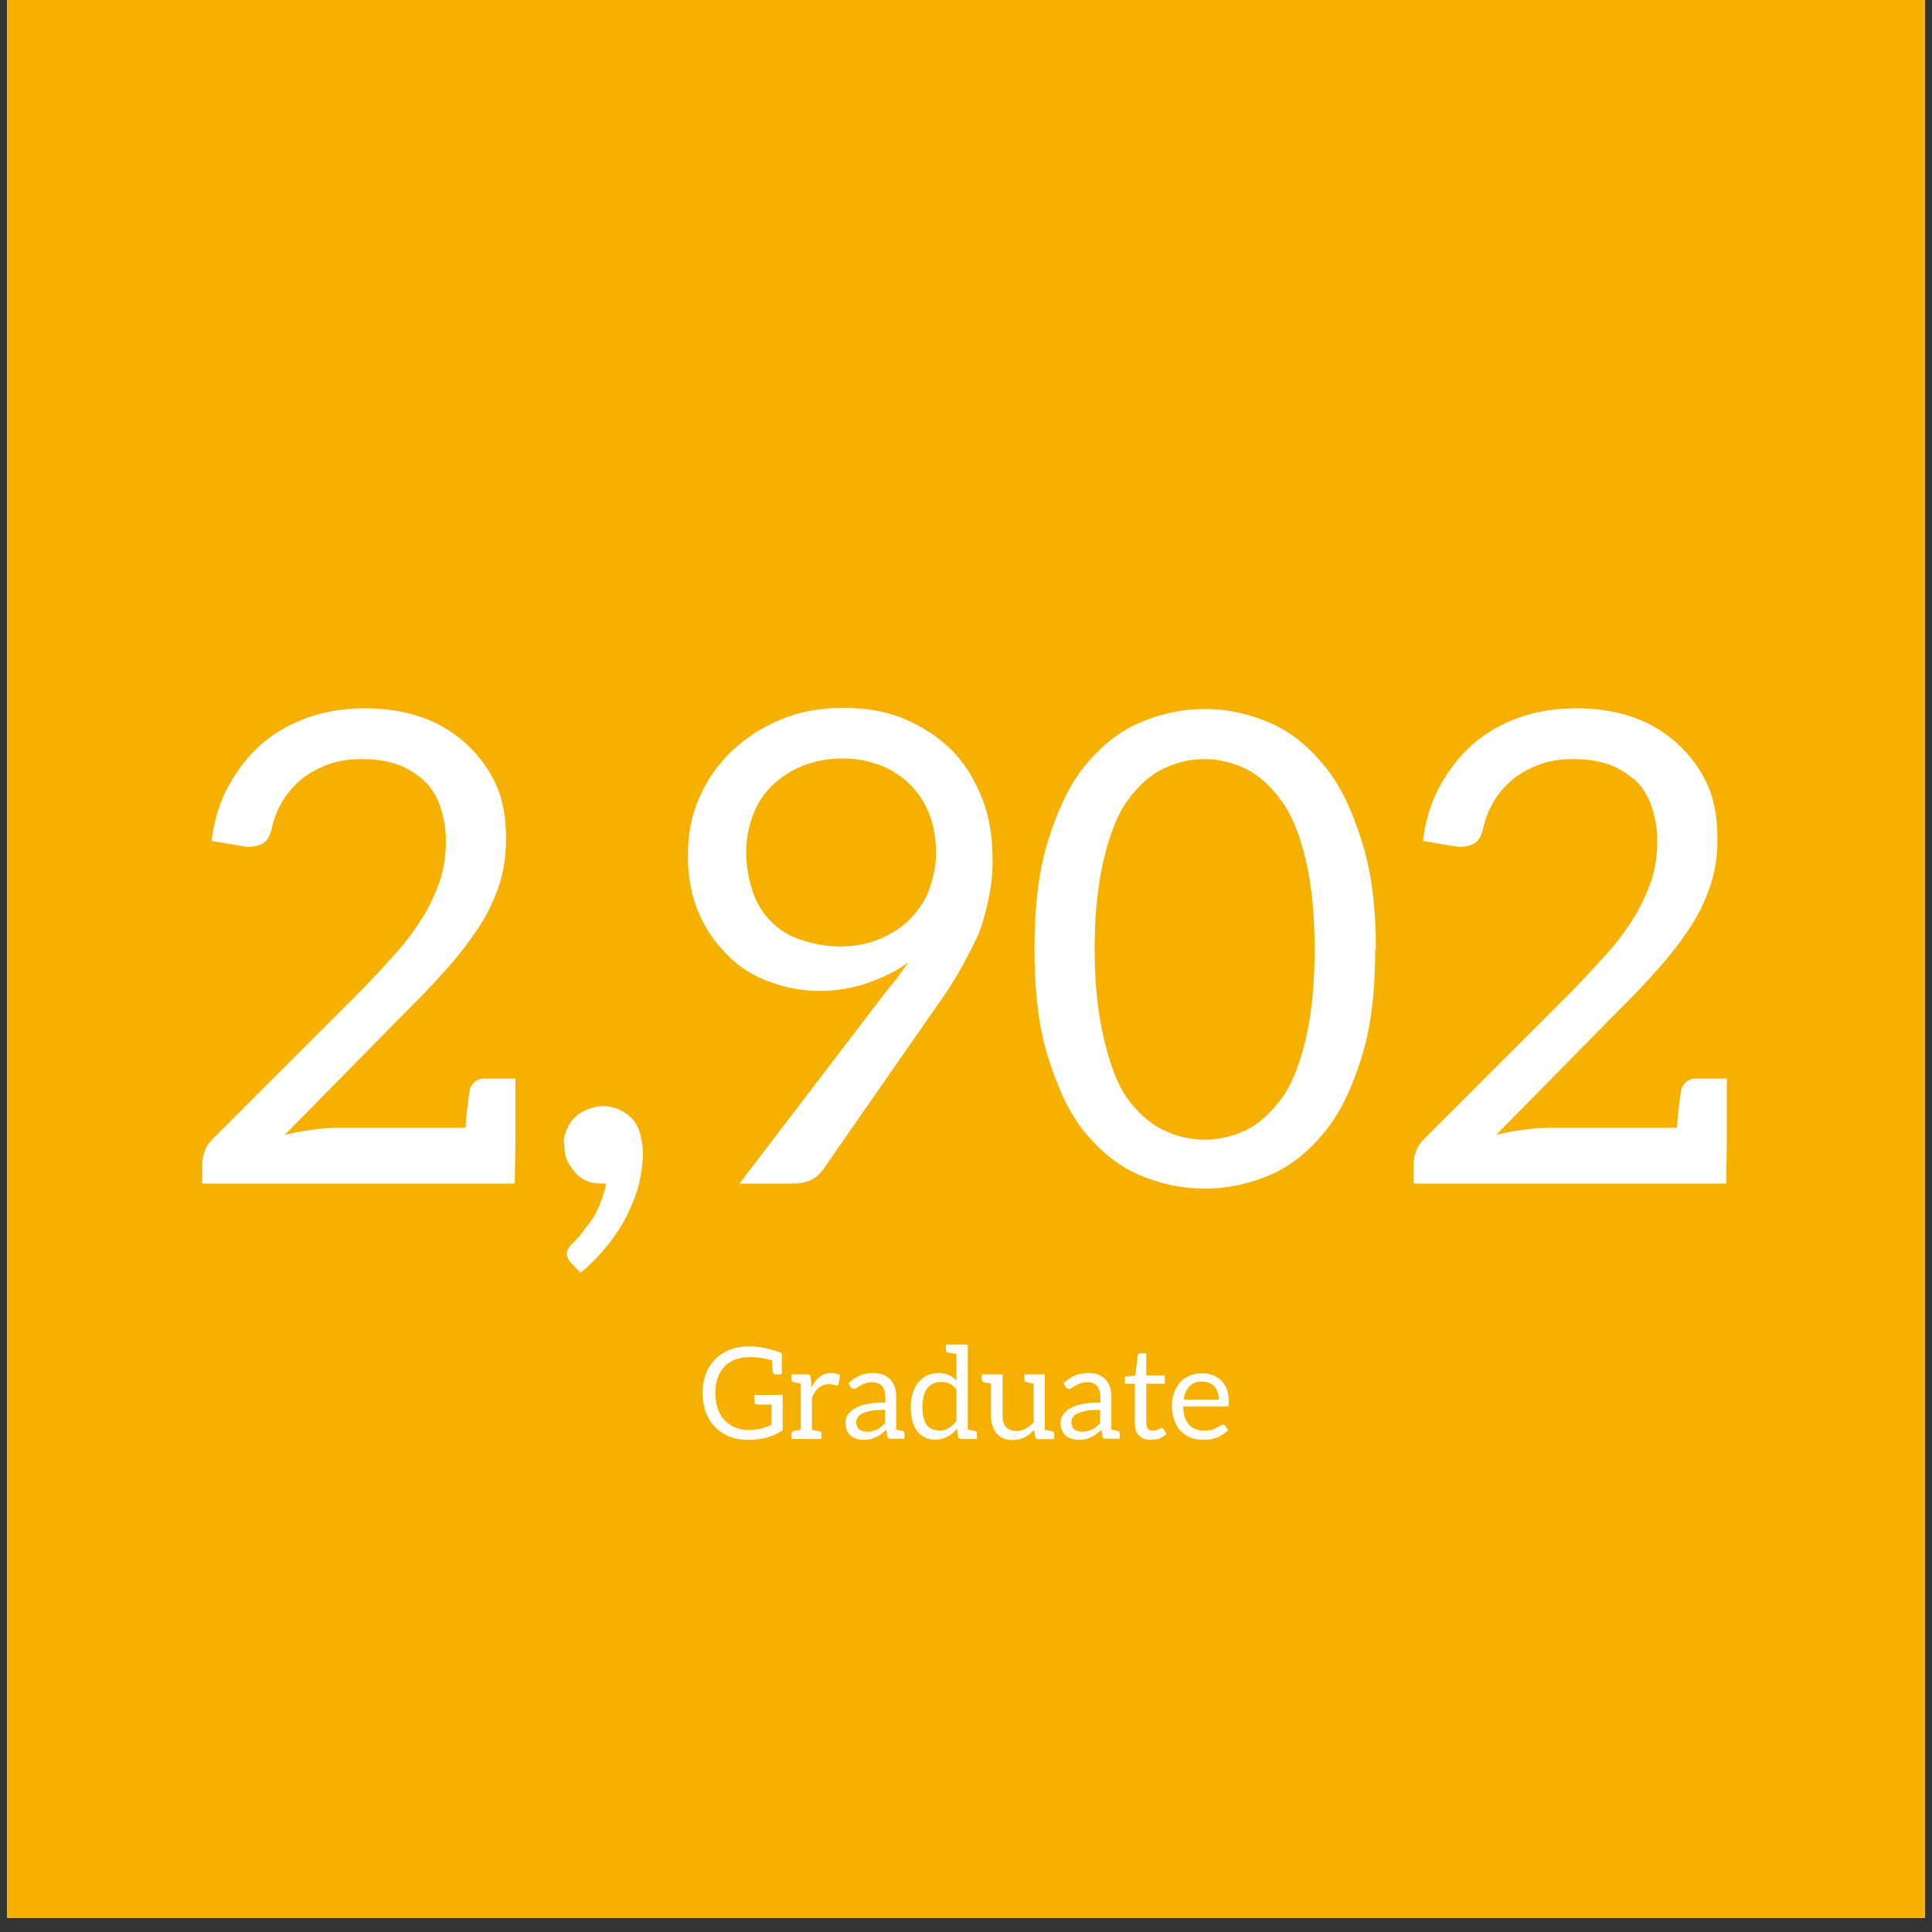 <?xml version="1.0" encoding="UTF-8"?><svg xmlns="http://www.w3.org/2000/svg" xmlns:xlink="http://www.w3.org/1999/xlink" width="135pt" zoomAndPan="magnify" viewBox="0 0 135 135" height="135pt" preserveAspectRatio="xMidYMid meet" version="1.2"><rect x="0" y="0" width="135" height="135" fill="#333333" stroke="none"/><defs><g/><clipPath xml:id="clip1" id="clip1"><path d="M 0.496 0 L 134.504 0 L 134.504 134.008 L 0.496 134.008 Z M 0.496 0 "/></clipPath></defs><g xml:id="surface1" id="surface1"><g clip-rule="nonzero" clip-path="url(#clip1)"><path style=" stroke:none;fill-rule:nonzero;fill:rgb(100%,100%,100%);fill-opacity:1;" d="M 0.496 0 L 134.504 0 L 134.504 134.008 L 0.496 134.008 Z M 0.496 0 "/><path style=" stroke:none;fill-rule:nonzero;fill:rgb(96.469%,69.019%,0%);fill-opacity:1;" d="M 0.496 0 L 134.504 0 L 134.504 134.008 L 0.496 134.008 Z M 0.496 0 "/></g><g style="fill:rgb(100%,100%,100%);fill-opacity:1;"><g transform="translate(13.032, 82.698)"><path style="stroke:none;" d="M 1.094 0 L 1.094 -1.359 C 1.094 -1.617 1.156 -1.926 1.281 -2.281 C 1.363 -2.551 1.547 -2.828 1.828 -3.109 L 12.359 -13.641 C 13.18 -14.504 13.973 -15.359 14.734 -16.203 C 15.367 -16.922 15.977 -17.75 16.562 -18.688 C 17.02 -19.445 17.41 -20.297 17.734 -21.234 C 17.992 -22.066 18.125 -22.969 18.125 -23.938 C 18.125 -24.801 17.977 -25.645 17.688 -26.469 C 17.395 -27.238 16.977 -27.848 16.438 -28.297 C 15.789 -28.816 15.16 -29.164 14.547 -29.344 C 13.867 -29.551 13.109 -29.656 12.266 -29.656 C 11.391 -29.656 10.625 -29.539 9.969 -29.312 C 9.207 -29.02 8.582 -28.68 8.094 -28.297 C 7.539 -27.848 7.082 -27.328 6.719 -26.734 C 6.363 -26.141 6.109 -25.5 5.953 -24.812 C 5.848 -24.32 5.664 -23.988 5.406 -23.812 C 5.133 -23.625 4.801 -23.531 4.406 -23.531 L 4.203 -23.531 C 4.172 -23.531 4.117 -23.535 4.047 -23.547 C 3.973 -23.566 3.922 -23.578 3.891 -23.578 L 1.75 -23.938 C 1.926 -25.414 2.348 -26.742 3.016 -27.922 C 3.66 -29.055 4.426 -30.004 5.312 -30.766 C 6.27 -31.566 7.352 -32.176 8.562 -32.594 C 9.75 -33 11.047 -33.203 12.453 -33.203 C 13.898 -33.203 15.211 -33 16.391 -32.594 C 17.535 -32.207 18.57 -31.598 19.5 -30.766 C 20.406 -29.941 21.109 -28.992 21.609 -27.922 C 22.086 -26.91 22.328 -25.629 22.328 -24.078 C 22.328 -22.836 22.148 -21.711 21.797 -20.703 C 21.41 -19.598 20.914 -18.609 20.312 -17.734 C 19.664 -16.766 18.938 -15.832 18.125 -14.938 C 17.312 -14.008 16.441 -13.094 15.516 -12.188 L 6.859 -3.391 C 7.336 -3.523 7.961 -3.645 8.734 -3.75 C 9.379 -3.844 9.977 -3.891 10.531 -3.891 L 19.5 -3.891 C 19.52 -4.266 19.551 -4.656 19.594 -5.062 C 19.645 -5.469 19.688 -5.797 19.719 -6.047 C 19.758 -6.305 19.781 -6.457 19.781 -6.5 C 19.82 -6.727 19.938 -6.922 20.125 -7.078 C 20.312 -7.242 20.52 -7.328 20.75 -7.328 L 22.984 -7.328 L 22.984 -2.844 L 22.938 0 Z M 1.094 0 "/></g></g><g style="fill:rgb(100%,100%,100%);fill-opacity:1;"><g transform="translate(37.328, 82.698)"><path style="stroke:none;" d="M 2.062 -2.797 C 2.062 -3.117 2.133 -3.453 2.281 -3.797 C 2.414 -4.109 2.602 -4.383 2.844 -4.625 C 3.082 -4.863 3.359 -5.039 3.672 -5.156 C 4.098 -5.32 4.461 -5.406 4.766 -5.406 C 5.223 -5.406 5.645 -5.312 6.031 -5.125 C 6.395 -4.938 6.688 -4.711 6.906 -4.453 C 7.145 -4.172 7.316 -3.816 7.422 -3.391 C 7.535 -2.922 7.594 -2.504 7.594 -2.141 C 7.594 -1.461 7.504 -0.75 7.328 0 C 7.172 0.645 6.895 1.375 6.5 2.188 C 6.176 2.863 5.719 3.57 5.125 4.312 C 4.5 5.094 3.867 5.734 3.234 6.234 L 2.578 5.547 C 2.379 5.348 2.281 5.129 2.281 4.891 C 2.281 4.703 2.375 4.508 2.562 4.312 C 2.758 4.125 2.973 3.895 3.203 3.625 C 3.305 3.488 3.551 3.164 3.938 2.656 C 4.188 2.332 4.398 1.938 4.578 1.469 C 4.805 0.906 4.957 0.414 5.031 0 L 4.766 0 C 4.316 0 3.953 -0.055 3.672 -0.172 C 3.328 -0.328 3.051 -0.531 2.844 -0.781 C 2.562 -1.125 2.375 -1.414 2.281 -1.656 C 2.156 -1.969 2.094 -2.363 2.094 -2.844 Z M 2.062 -2.797 "/></g></g><g style="fill:rgb(100%,100%,100%);fill-opacity:1;"><g transform="translate(46.828, 82.698)"><path style="stroke:none;" d="M 1.234 -22.891 C 1.234 -24.379 1.492 -25.723 2.016 -26.922 C 2.578 -28.203 3.344 -29.301 4.312 -30.219 C 5.27 -31.133 6.395 -31.863 7.688 -32.406 C 8.988 -32.957 10.457 -33.234 12.094 -33.234 C 13.758 -33.234 15.191 -32.973 16.391 -32.453 C 17.711 -31.879 18.812 -31.148 19.688 -30.266 C 20.531 -29.43 21.234 -28.316 21.797 -26.922 C 22.285 -25.691 22.531 -24.242 22.531 -22.578 C 22.531 -21.672 22.438 -20.77 22.25 -19.875 C 22.008 -18.77 21.77 -17.941 21.531 -17.391 C 21.332 -16.93 20.926 -16.141 20.312 -15.016 C 19.883 -14.234 19.359 -13.41 18.734 -12.547 L 10.703 -1 C 10.484 -0.676 10.207 -0.43 9.875 -0.266 C 9.52 -0.086 9.098 0 8.609 0 L 4.844 0 L 14.844 -13.094 C 14.938 -13.219 15.098 -13.422 15.328 -13.703 C 15.566 -13.984 15.738 -14.191 15.844 -14.328 C 15.938 -14.453 16.07 -14.645 16.25 -14.906 C 16.426 -15.164 16.562 -15.352 16.656 -15.469 C 15.926 -14.906 14.977 -14.422 13.812 -14.016 C 12.727 -13.641 11.602 -13.453 10.438 -13.453 C 9.258 -13.453 8.082 -13.672 6.906 -14.109 C 5.801 -14.504 4.844 -15.113 4.031 -15.938 C 3.145 -16.812 2.473 -17.785 2.016 -18.859 C 1.492 -20.066 1.234 -21.41 1.234 -22.891 Z M 5.812 -25.812 C 5.477 -24.945 5.312 -24.062 5.312 -23.156 C 5.312 -22.25 5.461 -21.332 5.766 -20.406 C 6.035 -19.594 6.461 -18.895 7.047 -18.312 C 7.641 -17.707 8.332 -17.281 9.125 -17.031 C 10.094 -16.719 10.984 -16.562 11.797 -16.562 C 12.891 -16.562 13.867 -16.75 14.734 -17.125 C 15.598 -17.5 16.305 -17.984 16.859 -18.578 C 17.461 -19.234 17.883 -19.91 18.125 -20.609 C 18.426 -21.473 18.578 -22.289 18.578 -23.062 L 18.578 -22.984 C 18.578 -24.055 18.426 -24.984 18.125 -25.766 C 17.832 -26.555 17.379 -27.258 16.766 -27.875 C 16.172 -28.469 15.477 -28.914 14.688 -29.219 C 13.82 -29.539 12.957 -29.703 12.094 -29.703 C 11.125 -29.703 10.207 -29.539 9.344 -29.219 C 8.551 -28.914 7.836 -28.469 7.203 -27.875 C 6.578 -27.289 6.113 -26.602 5.812 -25.812 Z M 5.812 -25.812 "/></g></g><g style="fill:rgb(100%,100%,100%);fill-opacity:1;"><g transform="translate(70.722, 82.698)"><path style="stroke:none;" d="M 2.484 -8.922 C 1.867 -10.898 1.562 -13.383 1.562 -16.375 C 1.562 -19.375 1.867 -21.867 2.484 -23.859 C 3.18 -26.117 4.016 -27.852 4.984 -29.062 C 6.16 -30.52 7.426 -31.547 8.781 -32.141 C 10.301 -32.816 11.859 -33.156 13.453 -33.156 C 15.047 -33.156 16.602 -32.816 18.125 -32.141 C 19.477 -31.547 20.742 -30.52 21.922 -29.062 C 22.922 -27.82 23.766 -26.086 24.453 -23.859 C 25.098 -21.785 25.422 -19.297 25.422 -16.391 L 25.375 -16.391 C 25.375 -13.391 25.066 -10.898 24.453 -8.922 C 23.766 -6.68 22.922 -4.941 21.922 -3.703 C 20.773 -2.273 19.508 -1.254 18.125 -0.641 C 16.602 0.023 15.047 0.359 13.453 0.359 C 11.859 0.359 10.301 0.023 8.781 -0.641 C 7.395 -1.254 6.129 -2.273 4.984 -3.703 C 4.016 -4.91 3.18 -6.648 2.484 -8.922 Z M 5.766 -16.391 C 5.766 -14.004 5.984 -11.898 6.422 -10.078 C 6.867 -8.203 7.41 -6.828 8.047 -5.953 C 8.797 -4.93 9.625 -4.195 10.531 -3.75 C 11.477 -3.289 12.453 -3.062 13.453 -3.062 C 14.453 -3.062 15.43 -3.289 16.391 -3.75 C 17.266 -4.188 18.086 -4.93 18.859 -5.984 C 19.535 -6.91 20.086 -8.273 20.516 -10.078 C 20.93 -11.836 21.141 -13.941 21.141 -16.391 L 21.141 -16.344 C 21.141 -18.77 20.93 -20.863 20.516 -22.625 C 20.098 -24.395 19.535 -25.766 18.828 -26.734 C 18.047 -27.797 17.219 -28.539 16.344 -28.969 C 15.383 -29.426 14.422 -29.656 13.453 -29.656 C 12.453 -29.656 11.477 -29.426 10.531 -28.969 C 9.645 -28.539 8.816 -27.797 8.047 -26.734 C 7.391 -25.836 6.844 -24.477 6.406 -22.656 C 5.977 -20.844 5.766 -18.754 5.766 -16.391 Z M 5.766 -16.391 "/></g></g><g style="fill:rgb(100%,100%,100%);fill-opacity:1;"><g transform="translate(97.679, 82.698)"><path style="stroke:none;" d="M 1.094 0 L 1.094 -1.359 C 1.094 -1.617 1.156 -1.926 1.281 -2.281 C 1.363 -2.551 1.547 -2.828 1.828 -3.109 L 12.359 -13.641 C 13.18 -14.504 13.973 -15.359 14.734 -16.203 C 15.367 -16.922 15.977 -17.75 16.562 -18.688 C 17.02 -19.445 17.41 -20.297 17.734 -21.234 C 17.992 -22.066 18.125 -22.969 18.125 -23.938 C 18.125 -24.801 17.977 -25.645 17.688 -26.469 C 17.395 -27.238 16.977 -27.848 16.438 -28.297 C 15.789 -28.816 15.16 -29.164 14.547 -29.344 C 13.867 -29.551 13.109 -29.656 12.266 -29.656 C 11.391 -29.656 10.625 -29.539 9.969 -29.312 C 9.207 -29.02 8.582 -28.68 8.094 -28.297 C 7.539 -27.848 7.082 -27.328 6.719 -26.734 C 6.363 -26.141 6.109 -25.5 5.953 -24.812 C 5.848 -24.32 5.664 -23.988 5.406 -23.812 C 5.133 -23.625 4.801 -23.531 4.406 -23.531 L 4.203 -23.531 C 4.172 -23.531 4.117 -23.535 4.047 -23.547 C 3.973 -23.566 3.922 -23.578 3.891 -23.578 L 1.75 -23.938 C 1.926 -25.414 2.348 -26.742 3.016 -27.922 C 3.66 -29.055 4.426 -30.004 5.312 -30.766 C 6.27 -31.566 7.352 -32.176 8.562 -32.594 C 9.75 -33 11.047 -33.203 12.453 -33.203 C 13.898 -33.203 15.211 -33 16.391 -32.594 C 17.535 -32.207 18.57 -31.598 19.5 -30.766 C 20.406 -29.941 21.109 -28.992 21.609 -27.922 C 22.086 -26.91 22.328 -25.629 22.328 -24.078 C 22.328 -22.836 22.148 -21.711 21.797 -20.703 C 21.41 -19.598 20.914 -18.609 20.312 -17.734 C 19.664 -16.766 18.938 -15.832 18.125 -14.938 C 17.312 -14.008 16.441 -13.094 15.516 -12.188 L 6.859 -3.391 C 7.336 -3.523 7.961 -3.645 8.734 -3.75 C 9.379 -3.844 9.977 -3.891 10.531 -3.891 L 19.5 -3.891 C 19.52 -4.266 19.551 -4.656 19.594 -5.062 C 19.645 -5.469 19.688 -5.797 19.719 -6.047 C 19.758 -6.305 19.781 -6.457 19.781 -6.5 C 19.82 -6.727 19.938 -6.922 20.125 -7.078 C 20.312 -7.242 20.52 -7.328 20.75 -7.328 L 22.984 -7.328 L 22.984 -2.844 L 22.938 0 Z M 1.094 0 "/></g></g><g style="fill:rgb(100%,100%,100%);fill-opacity:1;"><g transform="translate(48.895, 100.548)"><path style="stroke:none;" d="M 0.203 -3.203 C 0.203 -4.191 0.492 -4.977 1.078 -5.562 C 1.672 -6.164 2.469 -6.469 3.469 -6.469 C 4.145 -6.469 4.898 -6.312 5.734 -6 L 5.734 -4.516 L 5.297 -4.516 C 5.18 -4.516 5.117 -4.566 5.109 -4.672 C 5.109 -4.672 5.102 -4.703 5.094 -4.766 C 5.094 -4.828 5.082 -4.926 5.062 -5.062 C 5.051 -5.195 5.047 -5.336 5.047 -5.484 L 4.703 -5.578 C 4.328 -5.672 3.945 -5.719 3.562 -5.719 C 3.125 -5.719 2.758 -5.66 2.469 -5.547 C 2.176 -5.43 1.926 -5.266 1.719 -5.047 C 1.301 -4.598 1.094 -3.984 1.094 -3.203 C 1.094 -2.398 1.305 -1.77 1.734 -1.312 C 2.172 -0.852 2.738 -0.625 3.438 -0.625 C 4.008 -0.625 4.535 -0.75 5.016 -1 L 5.016 -2.406 L 4.031 -2.406 C 3.969 -2.406 3.914 -2.422 3.875 -2.453 C 3.844 -2.492 3.828 -2.535 3.828 -2.578 L 3.828 -3.078 L 5.797 -3.078 L 5.797 -0.609 C 5.16 -0.16 4.348 0.062 3.359 0.062 C 2.422 0.062 1.66 -0.234 1.078 -0.828 C 0.492 -1.43 0.203 -2.223 0.203 -3.203 Z M 0.203 -3.203 "/></g><g transform="translate(55.002, 100.548)"><path style="stroke:none;" d="M 0.312 0 L 0.312 -0.375 C 0.312 -0.469 0.352 -0.523 0.438 -0.547 L 0.953 -0.641 L 0.953 -3.875 C 0.66 -3.926 0.488 -3.957 0.438 -3.969 C 0.352 -3.988 0.312 -4.047 0.312 -4.141 L 0.312 -4.516 L 1.406 -4.516 C 1.488 -4.516 1.547 -4.504 1.578 -4.484 C 1.609 -4.441 1.629 -4.383 1.641 -4.312 L 1.703 -3.594 C 2.035 -4.27 2.492 -4.609 3.078 -4.609 C 3.316 -4.609 3.523 -4.555 3.703 -4.453 L 3.594 -3.859 C 3.57 -3.773 3.535 -3.734 3.484 -3.734 C 3.441 -3.734 3.367 -3.75 3.266 -3.781 C 3.16 -3.812 3.039 -3.828 2.906 -3.828 C 2.383 -3.828 1.992 -3.508 1.734 -2.875 L 1.734 -0.641 C 1.754 -0.629 1.785 -0.617 1.828 -0.609 C 1.879 -0.609 1.941 -0.598 2.016 -0.578 C 2.098 -0.566 2.176 -0.555 2.25 -0.547 C 2.344 -0.523 2.391 -0.469 2.391 -0.375 L 2.391 0 Z M 0.312 0 "/></g><g transform="translate(58.858, 100.548)"><path style="stroke:none;" d="M 0.219 -1.141 C 0.219 -1.336 0.266 -1.508 0.359 -1.656 C 0.461 -1.82 0.625 -1.973 0.844 -2.109 C 1.082 -2.254 1.367 -2.363 1.703 -2.438 C 2.055 -2.508 2.488 -2.547 3 -2.547 L 3 -2.891 C 3 -3.254 2.922 -3.523 2.766 -3.703 C 2.609 -3.879 2.383 -3.969 2.094 -3.969 C 1.906 -3.969 1.742 -3.941 1.609 -3.891 C 1.473 -3.836 1.359 -3.785 1.266 -3.734 C 1.098 -3.641 1.016 -3.586 1.016 -3.578 C 0.953 -3.523 0.879 -3.5 0.797 -3.5 C 0.742 -3.5 0.695 -3.516 0.656 -3.547 C 0.625 -3.566 0.598 -3.598 0.578 -3.641 L 0.422 -3.891 C 0.648 -4.117 0.922 -4.301 1.234 -4.438 C 1.504 -4.551 1.828 -4.609 2.203 -4.609 C 2.461 -4.609 2.688 -4.566 2.875 -4.484 C 3.07 -4.398 3.238 -4.285 3.375 -4.141 C 3.5 -4.004 3.598 -3.828 3.672 -3.609 C 3.734 -3.41 3.766 -3.18 3.766 -2.922 L 3.766 -0.656 C 4.023 -0.602 4.176 -0.566 4.219 -0.547 L 4.219 -0.578 C 4.258 -0.566 4.289 -0.547 4.312 -0.516 C 4.332 -0.484 4.344 -0.445 4.344 -0.406 L 4.344 -0.016 L 3.422 -0.016 C 3.367 -0.016 3.305 -0.023 3.234 -0.047 C 3.191 -0.055 3.16 -0.109 3.141 -0.203 L 3.062 -0.625 C 2.988 -0.57 2.867 -0.473 2.703 -0.328 C 2.578 -0.234 2.457 -0.164 2.344 -0.125 C 2.188 -0.051 2.055 -0.004 1.953 0.016 C 1.828 0.047 1.664 0.062 1.469 0.062 C 1.301 0.062 1.141 0.035 0.984 -0.016 C 0.805 -0.078 0.672 -0.148 0.578 -0.234 C 0.473 -0.328 0.383 -0.453 0.312 -0.609 C 0.25 -0.754 0.219 -0.93 0.219 -1.141 Z M 0.969 -1.172 C 0.969 -1.078 0.988 -0.977 1.031 -0.875 C 1.07 -0.781 1.125 -0.707 1.188 -0.656 C 1.258 -0.602 1.336 -0.566 1.422 -0.547 C 1.516 -0.516 1.613 -0.5 1.719 -0.5 C 1.832 -0.5 1.957 -0.516 2.094 -0.547 C 2.195 -0.566 2.305 -0.602 2.422 -0.656 C 2.504 -0.695 2.602 -0.766 2.719 -0.859 C 2.781 -0.898 2.867 -0.984 2.984 -1.109 L 2.984 -2.031 C 2.598 -2.031 2.289 -2.016 2.062 -1.984 C 1.844 -1.941 1.633 -1.879 1.438 -1.797 C 1.258 -1.723 1.141 -1.629 1.078 -1.516 C 1.004 -1.398 0.969 -1.285 0.969 -1.172 Z M 0.969 -1.172 "/></g><g transform="translate(63.439, 100.548)"><path style="stroke:none;" d="M 0.203 -2.25 C 0.203 -2.938 0.375 -3.5 0.719 -3.938 C 1.082 -4.383 1.566 -4.609 2.172 -4.609 L 2.156 -4.609 C 2.656 -4.609 3.066 -4.43 3.391 -4.078 L 3.391 -5.938 C 3.047 -5.988 2.848 -6.023 2.797 -6.047 C 2.703 -6.055 2.656 -6.109 2.656 -6.203 L 2.656 -6.594 L 4.188 -6.594 L 4.188 -0.656 C 4.469 -0.602 4.641 -0.566 4.703 -0.547 C 4.785 -0.535 4.828 -0.484 4.828 -0.391 L 4.828 0 L 3.719 0 C 3.613 0 3.539 -0.055 3.5 -0.172 L 3.438 -0.719 C 3.008 -0.207 2.5 0.047 1.906 0.047 C 1.383 0.047 0.969 -0.145 0.656 -0.531 C 0.352 -0.945 0.203 -1.52 0.203 -2.25 Z M 1.016 -2.25 C 1.016 -1.395 1.238 -0.875 1.688 -0.688 C 1.82 -0.625 1.984 -0.594 2.172 -0.594 L 2.188 -0.578 C 2.645 -0.578 3.047 -0.805 3.391 -1.266 L 3.391 -3.453 C 3.129 -3.805 2.785 -3.984 2.359 -3.984 C 1.91 -3.984 1.578 -3.836 1.359 -3.547 C 1.129 -3.242 1.016 -2.812 1.016 -2.25 Z M 1.016 -2.25 "/></g><g transform="translate(68.477, 100.548)"><path style="stroke:none;" d="M 0.125 -4.141 L 0.125 -4.516 L 1.578 -4.516 L 1.578 -1.641 C 1.578 -1.297 1.656 -1.031 1.812 -0.844 C 1.969 -0.656 2.203 -0.562 2.516 -0.562 L 2.516 -0.547 C 2.961 -0.547 3.375 -0.754 3.75 -1.172 L 3.75 -3.859 C 3.695 -3.879 3.523 -3.914 3.234 -3.969 C 3.148 -3.988 3.109 -4.047 3.109 -4.141 L 3.109 -4.516 L 4.531 -4.516 L 4.531 -0.641 C 4.82 -0.586 4.992 -0.551 5.047 -0.531 C 5.141 -0.52 5.188 -0.469 5.188 -0.375 L 5.188 0.016 L 4.062 0.016 C 3.957 0.016 3.891 -0.039 3.859 -0.156 L 3.781 -0.641 C 3.363 -0.16 2.863 0.078 2.281 0.078 C 1.801 0.078 1.426 -0.078 1.156 -0.391 C 0.895 -0.711 0.766 -1.129 0.766 -1.641 L 0.766 -3.875 C 0.492 -3.914 0.328 -3.945 0.266 -3.969 C 0.172 -3.988 0.125 -4.047 0.125 -4.141 Z M 0.125 -4.141 "/></g><g transform="translate(73.891, 100.548)"><path style="stroke:none;" d="M 0.219 -1.141 C 0.219 -1.336 0.266 -1.508 0.359 -1.656 C 0.461 -1.82 0.625 -1.973 0.844 -2.109 C 1.082 -2.254 1.367 -2.363 1.703 -2.438 C 2.055 -2.508 2.488 -2.547 3 -2.547 L 3 -2.891 C 3 -3.254 2.922 -3.523 2.766 -3.703 C 2.609 -3.879 2.383 -3.969 2.094 -3.969 C 1.906 -3.969 1.742 -3.941 1.609 -3.891 C 1.473 -3.836 1.359 -3.785 1.266 -3.734 C 1.098 -3.641 1.016 -3.586 1.016 -3.578 C 0.953 -3.523 0.879 -3.5 0.797 -3.5 C 0.742 -3.5 0.695 -3.516 0.656 -3.547 C 0.625 -3.566 0.598 -3.598 0.578 -3.641 L 0.422 -3.891 C 0.648 -4.117 0.922 -4.301 1.234 -4.438 C 1.504 -4.551 1.828 -4.609 2.203 -4.609 C 2.461 -4.609 2.688 -4.566 2.875 -4.484 C 3.07 -4.398 3.238 -4.285 3.375 -4.141 C 3.5 -4.004 3.598 -3.828 3.672 -3.609 C 3.734 -3.41 3.766 -3.18 3.766 -2.922 L 3.766 -0.656 C 4.023 -0.602 4.176 -0.566 4.219 -0.547 L 4.219 -0.578 C 4.258 -0.566 4.289 -0.547 4.312 -0.516 C 4.332 -0.484 4.344 -0.445 4.344 -0.406 L 4.344 -0.016 L 3.422 -0.016 C 3.367 -0.016 3.305 -0.023 3.234 -0.047 C 3.191 -0.055 3.16 -0.109 3.141 -0.203 L 3.062 -0.625 C 2.988 -0.57 2.867 -0.473 2.703 -0.328 C 2.578 -0.234 2.457 -0.164 2.344 -0.125 C 2.188 -0.051 2.055 -0.004 1.953 0.016 C 1.828 0.047 1.664 0.062 1.469 0.062 C 1.301 0.062 1.141 0.035 0.984 -0.016 C 0.805 -0.078 0.672 -0.148 0.578 -0.234 C 0.473 -0.328 0.383 -0.453 0.312 -0.609 C 0.25 -0.754 0.219 -0.93 0.219 -1.141 Z M 0.969 -1.172 C 0.969 -1.078 0.988 -0.977 1.031 -0.875 C 1.07 -0.781 1.125 -0.707 1.188 -0.656 C 1.258 -0.602 1.336 -0.566 1.422 -0.547 C 1.516 -0.516 1.613 -0.5 1.719 -0.5 C 1.832 -0.5 1.957 -0.516 2.094 -0.547 C 2.195 -0.566 2.305 -0.602 2.422 -0.656 C 2.504 -0.695 2.602 -0.766 2.719 -0.859 C 2.781 -0.898 2.867 -0.984 2.984 -1.109 L 2.984 -2.031 C 2.598 -2.031 2.289 -2.016 2.062 -1.984 C 1.844 -1.941 1.633 -1.879 1.438 -1.797 C 1.258 -1.723 1.141 -1.629 1.078 -1.516 C 1.004 -1.398 0.969 -1.285 0.969 -1.172 Z M 0.969 -1.172 "/></g><g transform="translate(78.471, 100.548)"><path style="stroke:none;" d="M 0.125 -4.031 L 0.125 -4.344 L 0.859 -4.438 L 1.031 -5.844 C 1.031 -5.883 1.051 -5.922 1.094 -5.953 C 1.125 -5.973 1.164 -5.984 1.219 -5.984 L 1.625 -5.984 L 1.625 -4.438 L 2.922 -4.438 L 2.922 -3.859 L 1.625 -3.859 L 1.625 -1.141 C 1.625 -0.941 1.664 -0.797 1.75 -0.703 C 1.844 -0.617 1.961 -0.578 2.109 -0.578 C 2.18 -0.578 2.258 -0.586 2.344 -0.609 C 2.383 -0.617 2.438 -0.645 2.5 -0.688 C 2.508 -0.688 2.523 -0.691 2.547 -0.703 C 2.578 -0.723 2.598 -0.738 2.609 -0.75 C 2.648 -0.77 2.68 -0.781 2.703 -0.781 C 2.742 -0.781 2.781 -0.758 2.812 -0.719 L 3.031 -0.344 C 2.875 -0.195 2.711 -0.094 2.547 -0.031 C 2.348 0.031 2.145 0.062 1.938 0.062 C 1.594 0.062 1.32 -0.035 1.125 -0.234 C 0.926 -0.422 0.828 -0.707 0.828 -1.094 L 0.828 -3.859 L 0.281 -3.859 C 0.227 -3.859 0.188 -3.867 0.156 -3.891 C 0.133 -3.91 0.125 -3.957 0.125 -4.031 Z M 0.125 -4.031 "/></g><g transform="translate(81.712, 100.548)"><path style="stroke:none;" d="M 0.172 -2.359 C 0.172 -2.672 0.223 -2.961 0.328 -3.234 C 0.441 -3.523 0.582 -3.766 0.75 -3.953 C 0.926 -4.148 1.148 -4.305 1.422 -4.422 C 1.68 -4.535 1.973 -4.594 2.297 -4.594 L 2.281 -4.594 C 2.539 -4.594 2.789 -4.547 3.031 -4.453 C 3.27 -4.367 3.469 -4.242 3.625 -4.078 C 3.812 -3.879 3.945 -3.664 4.031 -3.438 C 4.113 -3.176 4.156 -2.891 4.156 -2.578 C 4.156 -2.441 4.145 -2.359 4.125 -2.328 C 4.094 -2.285 4.039 -2.266 3.969 -2.266 L 0.969 -2.266 C 0.969 -1.992 1.004 -1.742 1.078 -1.516 C 1.141 -1.328 1.238 -1.156 1.375 -1 C 1.5 -0.852 1.648 -0.75 1.828 -0.688 C 2.016 -0.613 2.203 -0.578 2.391 -0.578 C 2.609 -0.578 2.785 -0.594 2.922 -0.625 C 3.016 -0.664 3.141 -0.719 3.297 -0.781 C 3.391 -0.832 3.473 -0.879 3.547 -0.922 C 3.629 -0.973 3.691 -1 3.734 -1 C 3.805 -1 3.859 -0.973 3.891 -0.922 L 4.109 -0.625 C 4.023 -0.52 3.906 -0.422 3.75 -0.328 C 3.562 -0.203 3.414 -0.125 3.312 -0.094 C 3.113 -0.031 2.953 0.008 2.828 0.031 C 2.648 0.051 2.488 0.062 2.344 0.062 C 2.02 0.062 1.727 0.008 1.469 -0.094 C 1.219 -0.195 0.988 -0.352 0.781 -0.562 C 0.594 -0.75 0.445 -1.004 0.344 -1.328 C 0.227 -1.629 0.172 -1.973 0.172 -2.359 Z M 1 -2.75 L 3.453 -2.75 C 3.453 -2.926 3.426 -3.094 3.375 -3.25 C 3.312 -3.438 3.238 -3.57 3.156 -3.656 C 3.062 -3.77 2.941 -3.852 2.797 -3.906 C 2.648 -3.969 2.484 -4 2.297 -4 L 2.312 -4.016 C 1.926 -4.016 1.625 -3.906 1.406 -3.688 C 1.188 -3.445 1.051 -3.133 1 -2.75 Z M 1 -2.75 "/></g></g></g></svg>